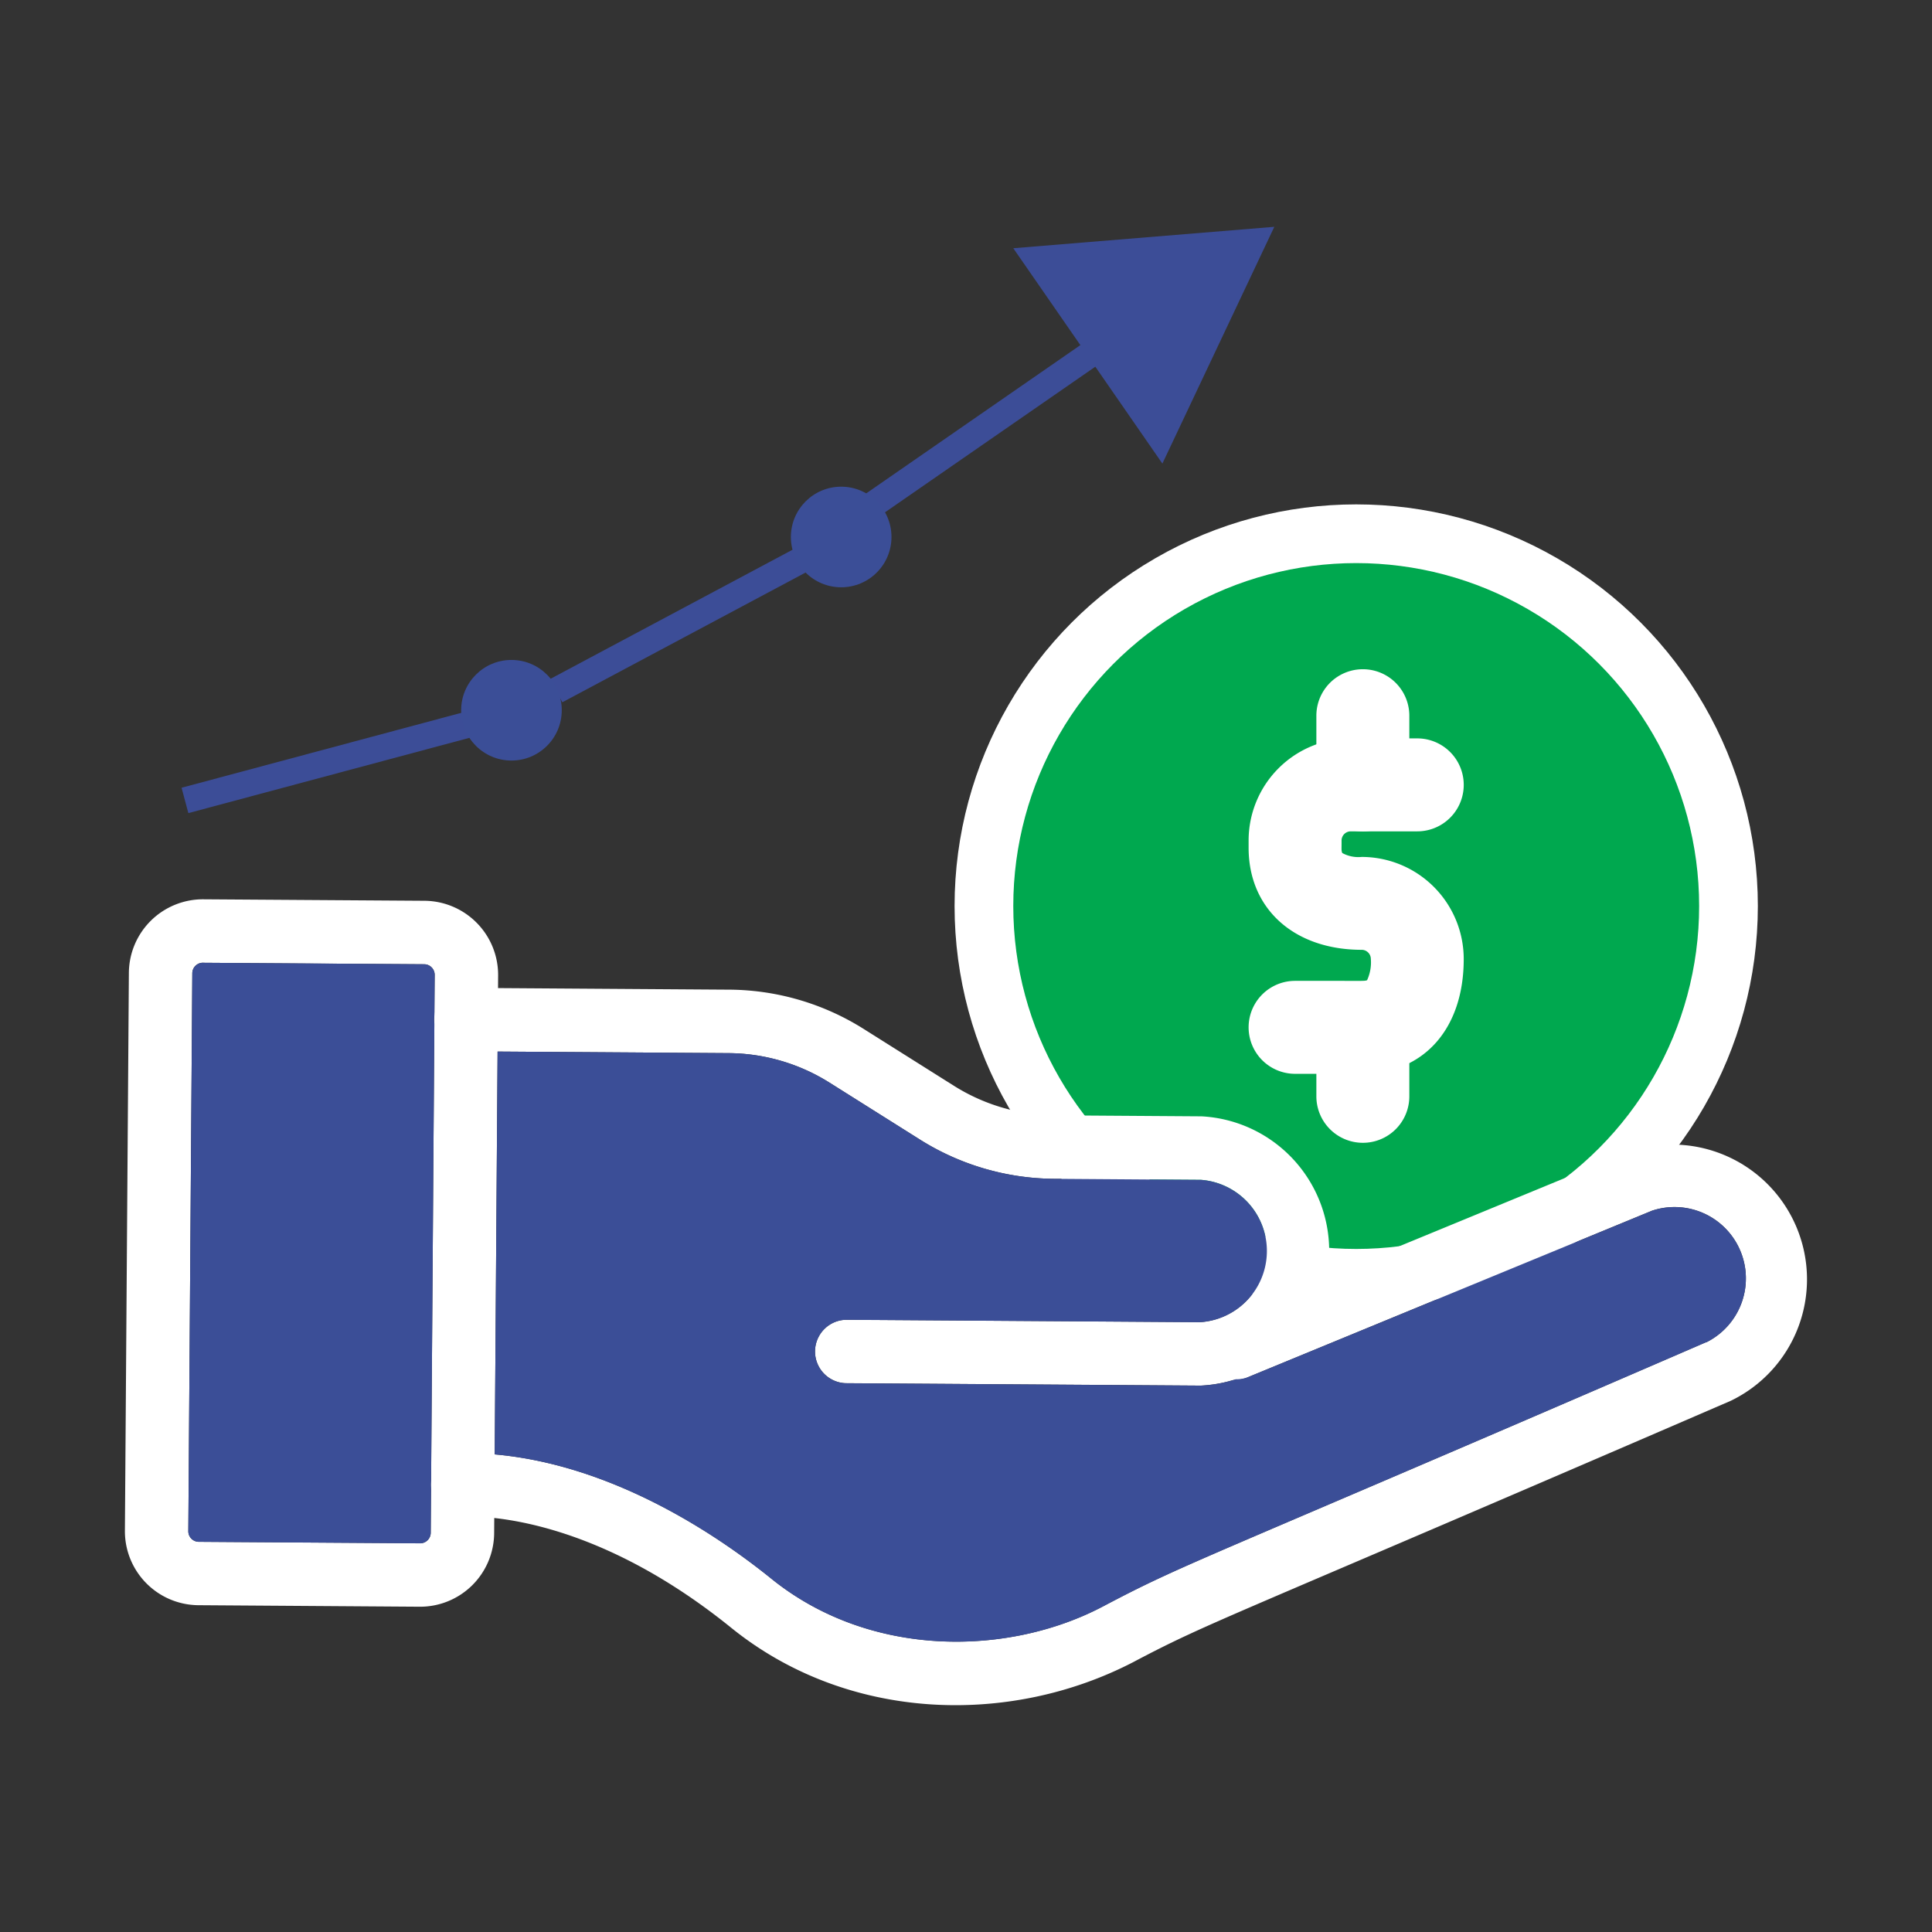 <svg id="Layer_1" data-name="Layer 1" xmlns="http://www.w3.org/2000/svg" viewBox="0 0 140 140"><rect x="0" y="0" width="140" height="140" fill="#333333" stroke="none"/><title>pref3-01</title><circle cx="98.276" cy="65.654" r="29.104" fill="#fff"/><circle cx="98.276" cy="65.654" r="24.85" fill="#00a84f"/><path d="M98.679,77.813H93.847a3.368,3.368,0,1,1,0-6.736c5.233-.012,4.938.033,5.216-.045a3.084,3.084,0,0,0,.273-1.548.665.665,0,0,0-.657-.657c-4.9,0-8.2-2.967-8.2-7.393V60.9a7.4,7.4,0,0,1,7.393-7.393H102.7a3.368,3.368,0,1,1,0,6.736H97.872a.666.666,0,0,0-.657.657c.006.657-.028.707.05.913a2.44,2.44,0,0,0,1.408.284,7.4,7.4,0,0,1,7.394,7.394C106.073,74.545,103.172,77.813,98.679,77.813Z" fill="#fff" fill-rule="evenodd"/><path d="M98.757,82.812a3.369,3.369,0,0,1-3.368-3.368V74.578a3.368,3.368,0,1,1,6.736,0v4.866a3.365,3.365,0,0,1-3.368,3.368Zm0-22.564a3.37,3.37,0,0,1-3.368-3.369V51.863a3.368,3.368,0,1,1,6.736,0v5.016A3.366,3.366,0,0,1,98.757,60.248Z" fill="#fff" fill-rule="evenodd"/><line x1="13.403" y1="58.002" x2="34.024" y2="52.479" fill="none" stroke="#3c4d97" stroke-miterlimit="10" stroke-width="1.903"/><line x1="40.301" y1="50.049" x2="61.563" y2="38.71" fill="none" stroke="#3c4d97" stroke-miterlimit="10" stroke-width="1.903"/><line x1="60.753" y1="38.305" x2="81.112" y2="24.21" fill="none" stroke="#3c4d97" stroke-miterlimit="10" stroke-width="1.903"/><polygon points="84.231 33.593 92.341 16.436 73.427 17.988 84.231 33.593" fill="#3c4d97"/><circle cx="37.062" cy="51.467" r="3.645" fill="#3b4e97"/><circle cx="60.955" cy="38.912" r="3.645" fill="#3b4e97"/><path d="M87,100.405l-25.748-.175a2.3,2.3,0,0,1,0-4.595c.733,0,25.227.171,25.7.174a5.17,5.17,0,0,0,.072-10.315l-10.631-.073a18.49,18.49,0,0,1-9.738-2.848l-6.54-4.117A13.91,13.91,0,0,0,52.8,76.314l-19.04-.129a2.3,2.3,0,1,1,0-4.6c1.288.008,17.821.122,19.089.129a18.492,18.492,0,0,1,9.739,2.849l6.536,4.117a13.919,13.919,0,0,0,7.319,2.142l10.631.072a9.768,9.768,0,0,1-.061,19.511Z" fill="#fff" fill-rule="evenodd"/><path d="M52.964,117.937c-10.866-8.777-19.3-8-19.431-8.044a2.3,2.3,0,0,1-.015-4.6h.167c9.48,0,17.95,5.67,22.162,9.066,7.2,5.849,17.266,5.652,24.106,2.032,6.108-3.221,6.218-2.921,43.667-19.127h.03a5.171,5.171,0,0,0-3.931-9.537L90.52,99.759a2.3,2.3,0,1,1-1.751-4.246l29.2-12.032a9.768,9.768,0,0,1,7.441,18.029c-37.3,16.123-37.609,15.933-43.306,18.941C73.136,125.092,61.4,124.774,52.964,117.937Z" fill="#fff" fill-rule="evenodd"/><path d="M30.445,116.429l-16.066-.11a5.365,5.365,0,0,1-5.328-5.4l.288-40.427a5.366,5.366,0,0,1,5.4-5.325l16.028.107a5.375,5.375,0,0,1,5.329,5.4L35.808,111.1a5.367,5.367,0,0,1-5.363,5.329ZM14.687,69.762a.769.769,0,0,0-.752.76l-.289,40.426a.765.765,0,0,0,.764.775c.941.008,15.082.1,16.028.11a.77.77,0,0,0,.774-.763L31.5,70.643a.768.768,0,0,0-.763-.771L14.71,69.766Z" fill="#fff" fill-rule="evenodd"/><path d="M31.239,107.367l.237-33.2a2.29,2.29,0,0,1,0-.588l.021-2.933a.768.768,0,0,0-.763-.771L14.71,69.766l-.023,0a.769.769,0,0,0-.752.76l-.289,40.426a.765.765,0,0,0,.764.775c.941.008,15.082.1,16.028.11a.77.77,0,0,0,.774-.763l.024-3.28c0-.062-.008-.124-.008-.188A2.043,2.043,0,0,1,31.239,107.367Z" fill="#3b4e97" fill-rule="evenodd"/><path d="M76.394,85.421a18.49,18.49,0,0,1-9.738-2.848l-6.54-4.117A13.91,13.91,0,0,0,52.8,76.314L36.057,76.2l-.208,29.193c8.591.761,16.109,5.835,20,8.97,7.2,5.849,17.266,5.652,24.106,2.032,6.108-3.221,6.218-2.921,43.667-19.127h.03a5.171,5.171,0,0,0-3.931-9.537L90.52,99.759a2.292,2.292,0,0,1-.97.186,9.776,9.776,0,0,1-2.54.464l-.007,0-25.748-.175a2.3,2.3,0,0,1,0-4.595c.733,0,25.227.171,25.7.174a5.17,5.17,0,0,0,.072-10.315Z" fill="#3b4e97" fill-rule="evenodd"/><rect x="-0.002" y="-0.002" width="140.003" height="140.003" fill="none"/></svg>